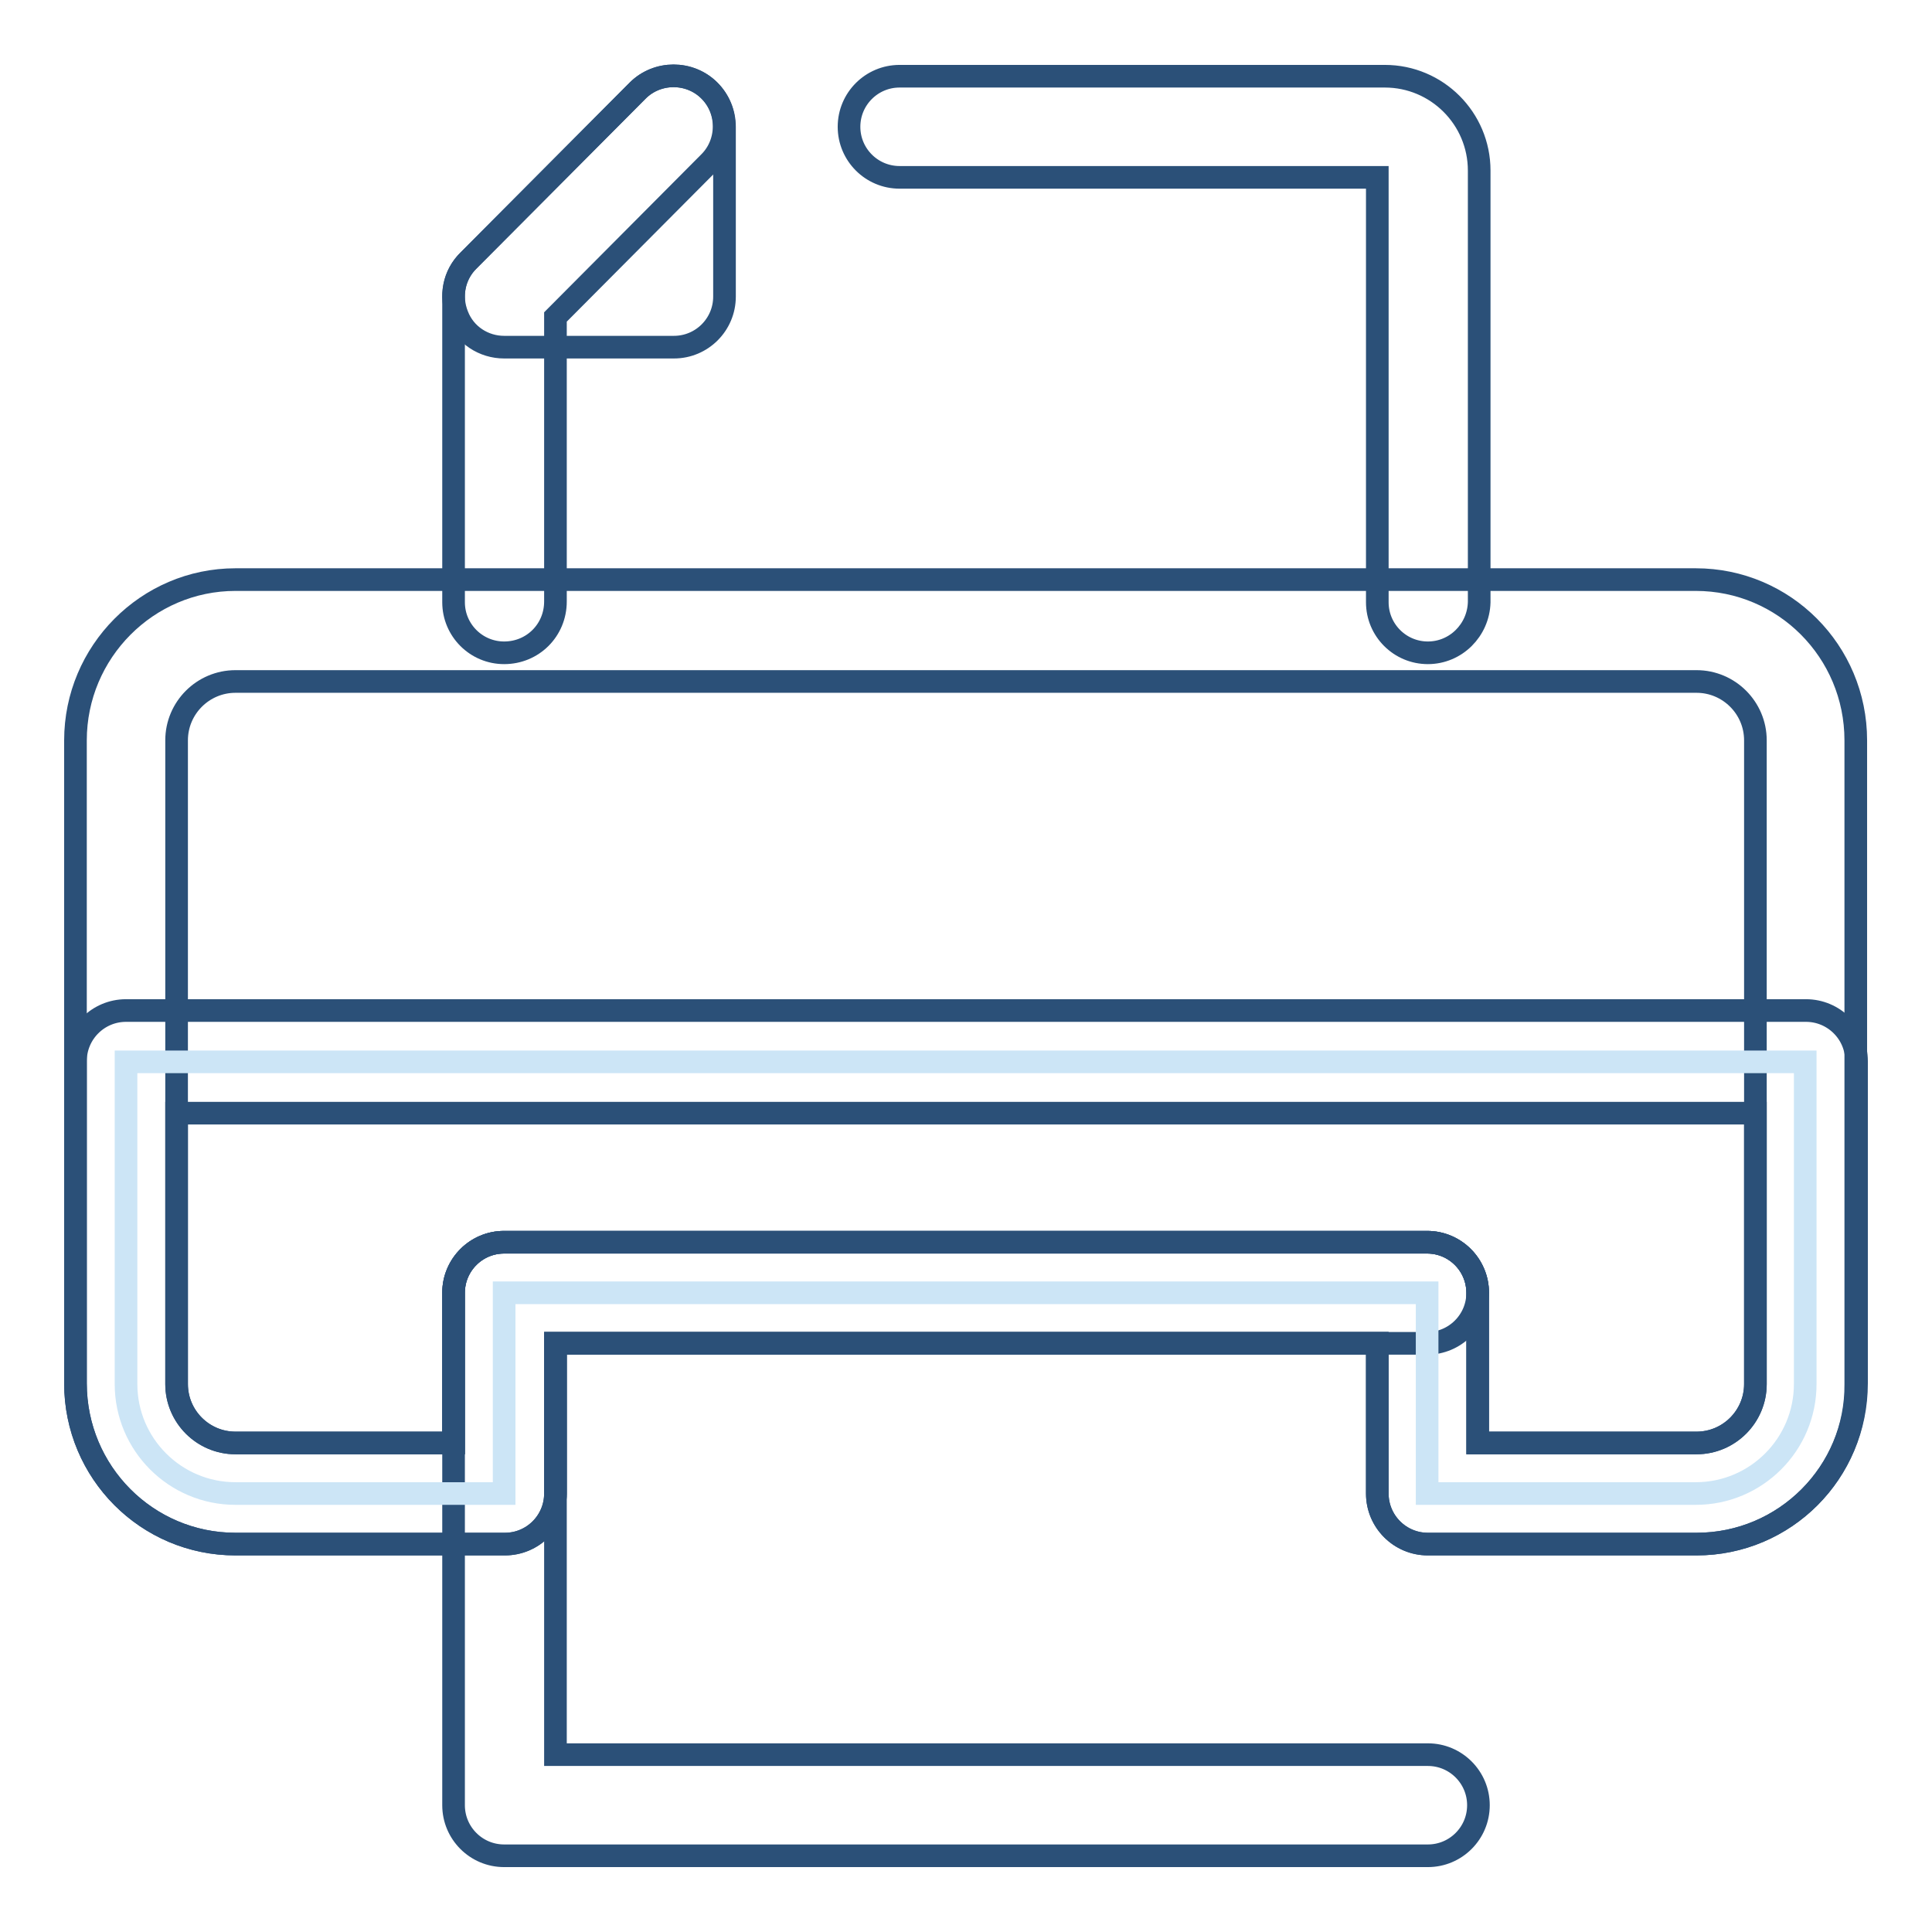 <?xml version="1.0" encoding="utf-8"?>
<!-- Svg Vector Icons : http://www.onlinewebfonts.com/icon -->
<!DOCTYPE svg PUBLIC "-//W3C//DTD SVG 1.1//EN" "http://www.w3.org/Graphics/SVG/1.1/DTD/svg11.dtd">
<svg version="1.1" xmlns="http://www.w3.org/2000/svg" xmlns:xlink="http://www.w3.org/1999/xlink" x="0px" y="0px" viewBox="0 0 256 256" enable-background="new 0 0 256 256" xml:space="preserve">
<g> <path stroke-width="3" fill-opacity="0" stroke="#2b5078"  d="M89.3,46H66.8c-2.7,0-5.2-1.6-6.2-4.2c-1-2.5-0.5-5.4,1.5-7.3L84.5,12c2.6-2.6,6.9-2.6,9.5,0 c1.3,1.3,2,3,2,4.8v22.5C96,43,93,46,89.3,46z M189.2,86.5c-3.7,0-6.7-3-6.7-6.7V23.5h-63.3c-3.7,0-6.7-3-6.7-6.7s3-6.7,6.7-6.7 h64.3c6.9,0,12.5,5.6,12.5,12.5v57.2C195.9,83.5,192.9,86.5,189.2,86.5L189.2,86.5z"/> <path stroke-width="3" fill-opacity="0" stroke="#2b5078"  d="M66.8,86.5c-3.7,0-6.7-3-6.7-6.7V39.3c0-1.8,0.7-3.5,2-4.8L84.5,12c2.6-2.6,6.9-2.6,9.5,0 c2.6,2.6,2.6,6.9,0,9.5L73.6,42v37.7C73.6,83.5,70.6,86.5,66.8,86.5L66.8,86.5z M189.2,245.9H66.8c-3.7,0-6.7-3-6.7-6.7v-67.9 c0-3.7,3-6.7,6.7-6.7h122.3c3.7,0,6.7,3,6.7,6.7c0,3.7-3,6.7-6.7,6.7H73.6v54.5h115.6c3.7,0,6.7,3,6.7,6.7S192.9,245.9,189.2,245.9 z"/> <path stroke-width="3" fill-opacity="0" stroke="#2b5078"  d="M224.8,204.6h-35.6c-3.7,0-6.7-3-6.7-6.7V178H73.6v19.9c0,3.7-3,6.7-6.7,6.7H31.2 c-11.7,0-21.2-9.5-21.2-21.3V98.1c0-11.7,9.5-21.3,21.2-21.3h193.5c11.7,0,21.2,9.5,21.2,21.3v85.3 C246,195.1,236.5,204.6,224.8,204.6L224.8,204.6z M195.9,191.2h28.9c4.3,0,7.8-3.5,7.8-7.8V98.1c0-4.3-3.5-7.8-7.8-7.8H31.2 c-4.3,0-7.8,3.5-7.8,7.8v85.3c0,4.3,3.5,7.8,7.8,7.8h28.9v-19.9c0-3.7,3-6.7,6.7-6.7h122.3c3.7,0,6.7,3,6.7,6.7V191.2L195.9,191.2z "/> <path stroke-width="3" fill-opacity="0" stroke="#cce5f6"  d="M16.7,140.7v42.7c0,8,6.5,14.5,14.5,14.5h35.6v-26.6h122.3v26.6h35.6c8,0,14.5-6.5,14.5-14.5v-42.7H16.7z" /> <path stroke-width="3" fill-opacity="0" stroke="#2b5078"  d="M224.8,204.6h-35.6c-3.7,0-6.7-3-6.7-6.7V178H73.6v19.9c0,3.7-3,6.7-6.7,6.7H31.2 c-11.7,0-21.2-9.5-21.2-21.3v-42.7c0-3.7,3-6.7,6.7-6.7h222.6c3.7,0,6.7,3,6.7,6.7v42.7C246,195.1,236.5,204.6,224.8,204.6 L224.8,204.6z M195.9,191.2h28.9c4.3,0,7.8-3.5,7.8-7.8v-35.9H23.4v35.9c0,4.3,3.5,7.8,7.8,7.8h28.9v-19.9c0-3.7,3-6.7,6.7-6.7 h122.3c3.7,0,6.7,3,6.7,6.7V191.2L195.9,191.2z"/></g>
</svg>